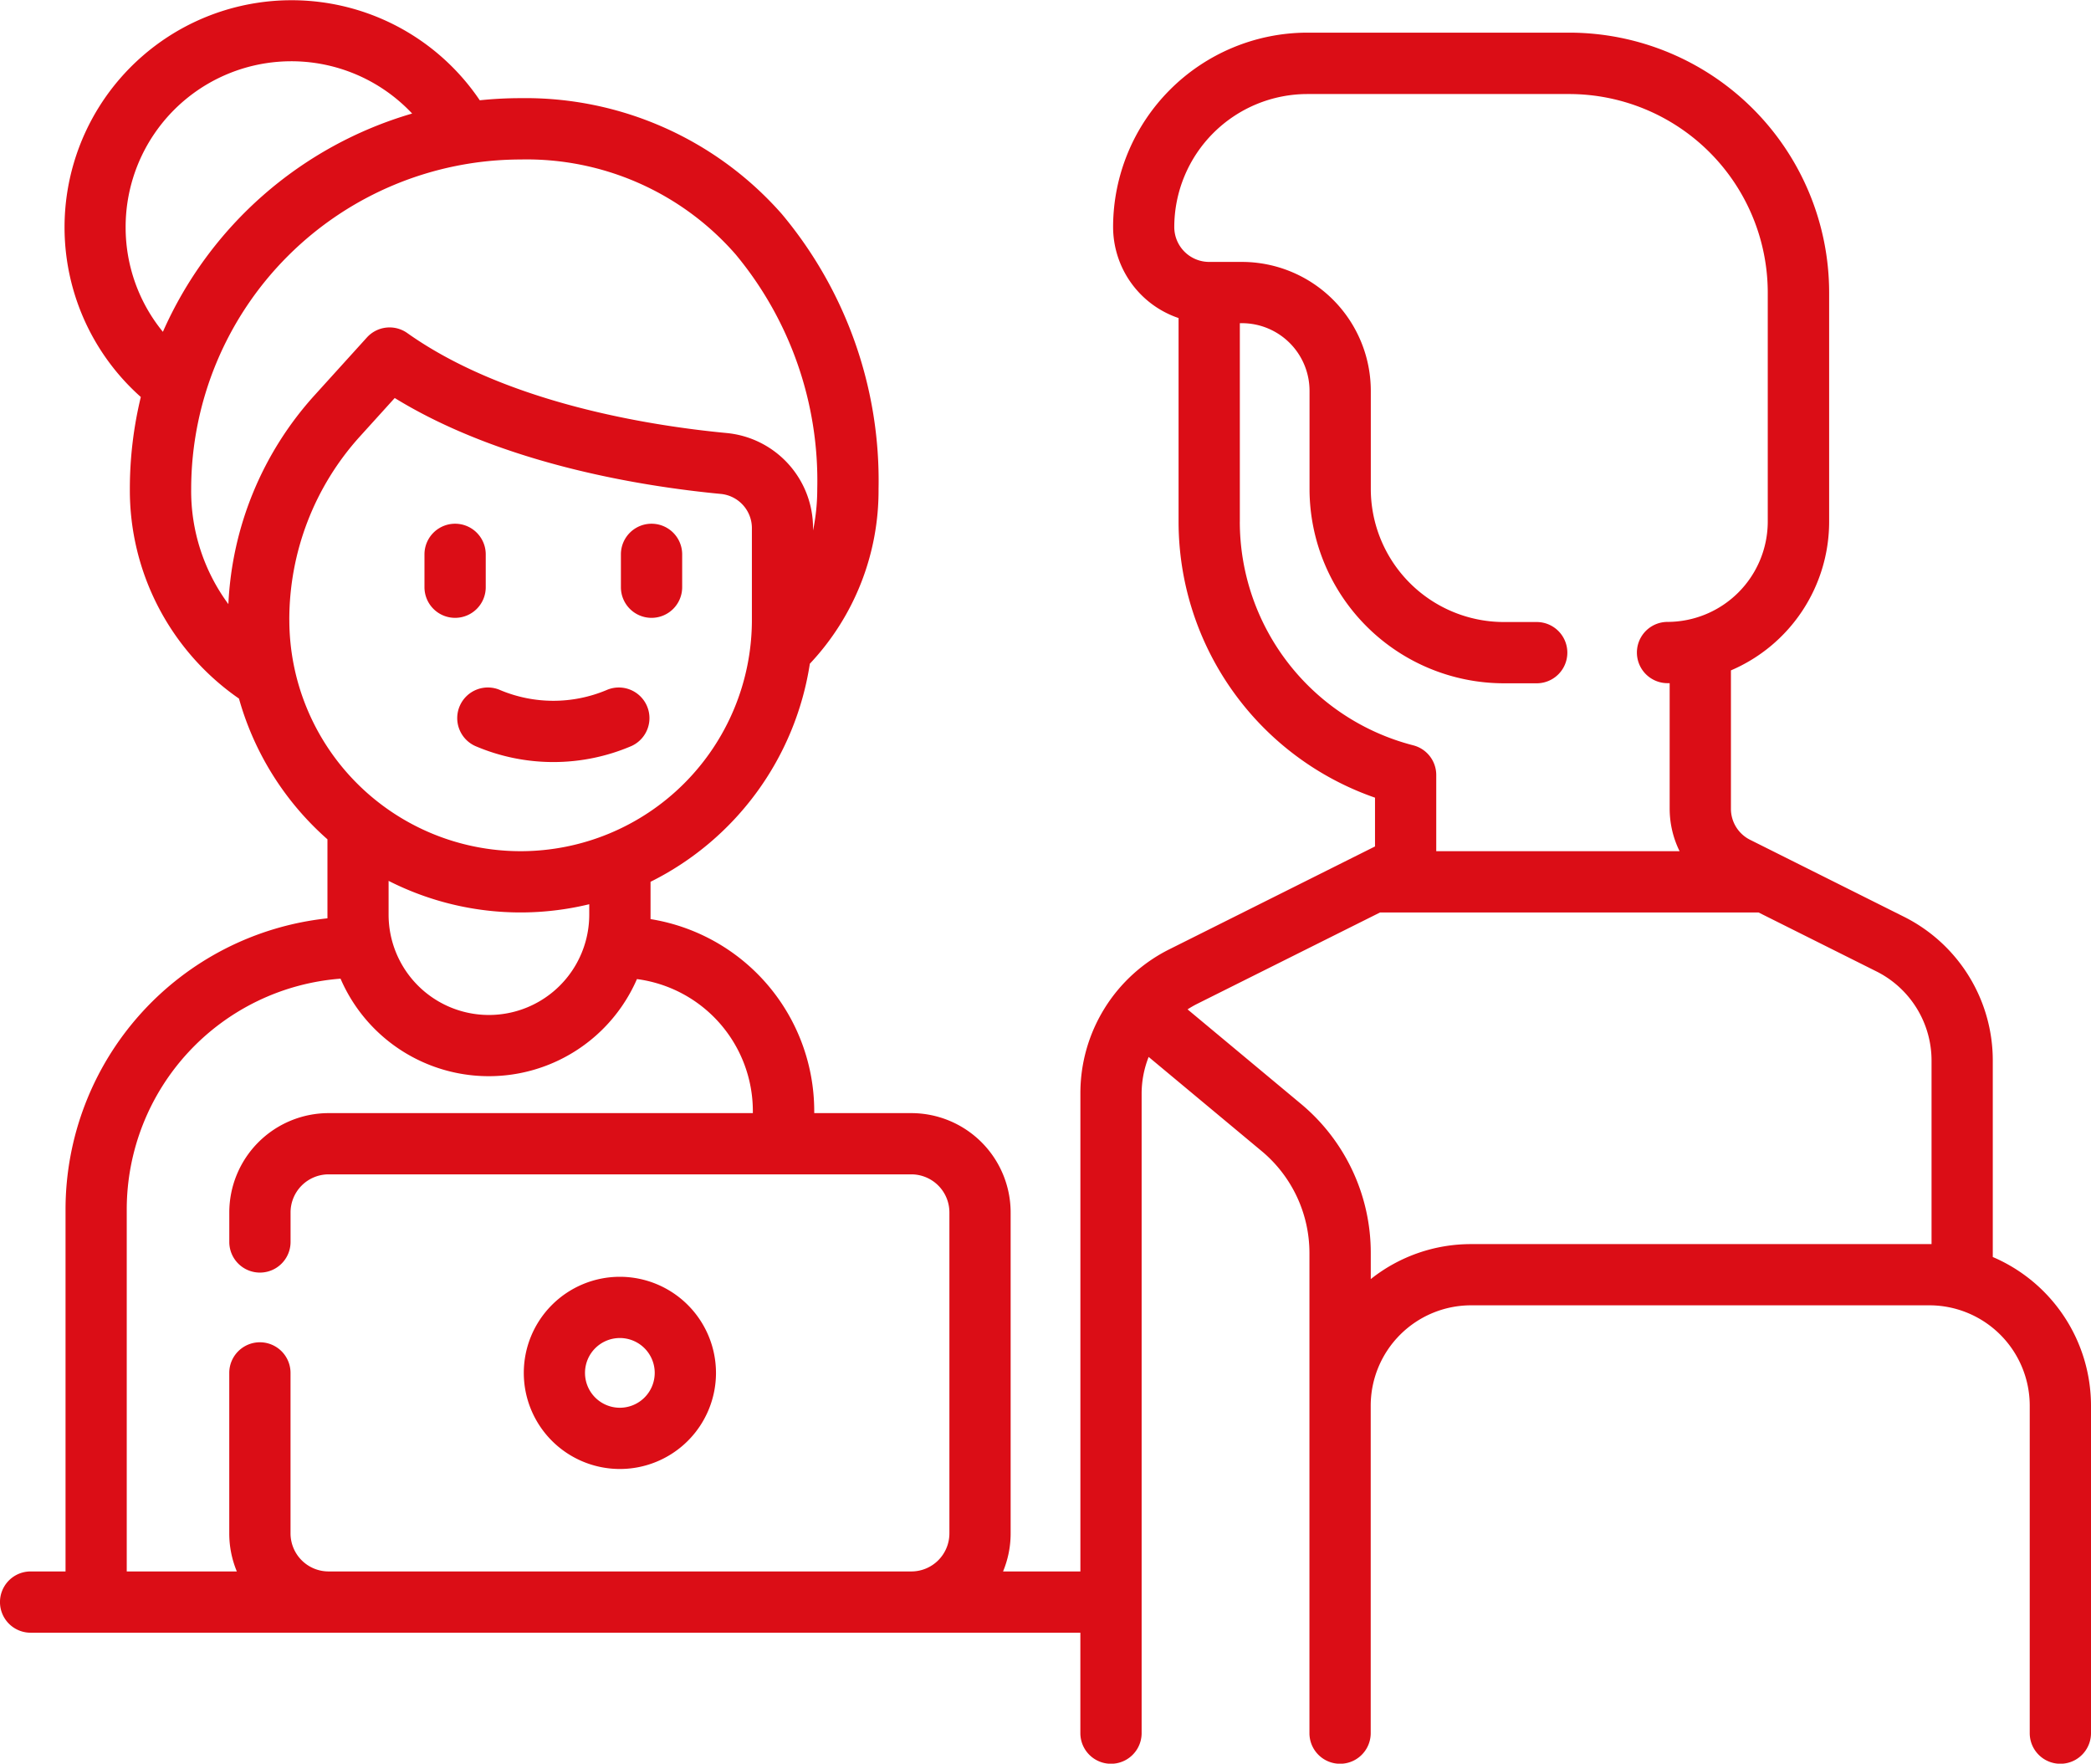 <?xml version="1.0"?>
<svg xmlns="http://www.w3.org/2000/svg" id="Group_11285" data-name="Group 11285" width="70" height="59.04" viewBox="0 0 70 59.04">
  <path id="Path_22255" data-name="Path 22255" d="M112.046,209.022a1.025,1.025,0,0,0,.515,1.356,6.64,6.64,0,0,0,5.225,0,1.025,1.025,0,1,0-.841-1.87,4.6,4.6,0,0,1-3.543,0A1.025,1.025,0,0,0,112.046,209.022Z" transform="translate(-96.649 -185.403)" fill="#db0d16"/>
  <path id="Path_22256" data-name="Path 22256" d="M104.966,171.486a1.025,1.025,0,0,0,1.025-1.025v-1.1a1.025,1.025,0,1,0-2.051,0v1.1A1.025,1.025,0,0,0,104.966,171.486Z" transform="translate(-89.73 -150.803)" fill="#db0d16"/>
  <path id="Path_22257" data-name="Path 22257" d="M153.063,171.486a1.025,1.025,0,0,0,1.025-1.025v-1.1a1.025,1.025,0,0,0-2.051,0v1.1A1.025,1.025,0,0,0,153.063,171.486Z" transform="translate(-131.251 -150.803)" fill="#db0d16"/>
  <path id="Path_22258" data-name="Path 22258" d="M131.476,352.709a3.217,3.217,0,1,0,3.217,3.217A3.221,3.221,0,0,0,131.476,352.709Zm0,4.384a1.167,1.167,0,1,1,1.166-1.167A1.168,1.168,0,0,1,131.476,357.093Z" transform="translate(-110.724 -309.967)" fill="#db0d16"/>
  <path id="Path_22259" data-name="Path 22259" d="M66.712,82.161V75.6a5.38,5.38,0,0,0-2.99-4.838l-5.131-2.566a1.16,1.16,0,0,1-.645-1.043v-4.63a5.417,5.417,0,0,0,3.288-4.975V49.874a8.707,8.707,0,0,0-8.7-8.7H43.768a6.513,6.513,0,0,0-6.505,6.505,3.223,3.223,0,0,0,2.192,3.049v6.815a9.783,9.783,0,0,0,6.576,9.241v1.633l-6.873,3.437a5.38,5.38,0,0,0-2.99,4.838V92.687H33.579a3.306,3.306,0,0,0,.254-1.274V80.668a3.328,3.328,0,0,0-3.324-3.324H27.258v-.071a6.515,6.515,0,0,0-5.48-6.424V69.6a9.819,9.819,0,0,0,5.333-7.3,8.452,8.452,0,0,0,2.3-5.852,13.9,13.9,0,0,0-3.236-9.2,11.427,11.427,0,0,0-8.749-3.881,13.2,13.2,0,0,0-1.365.071A7.6,7.6,0,1,0,4.714,53.371a13.068,13.068,0,0,0-.367,3.079A8.483,8.483,0,0,0,8,63.467a9.808,9.808,0,0,0,2.962,4.711v2.645a9.807,9.807,0,0,0-8.768,9.739V92.687H1.025a1.025,1.025,0,0,0,0,2.051H36.167V98.1a1.025,1.025,0,0,0,2.051,0v-21.4a3.37,3.37,0,0,1,.235-1.237l3.783,3.152a4.442,4.442,0,0,1,1.6,3.422V98.1a1.025,1.025,0,0,0,2.051,0V87.137a3.362,3.362,0,0,1,3.358-3.359H64.591a3.362,3.362,0,0,1,3.358,3.359V98.1A1.025,1.025,0,0,0,70,98.1V87.137A5.417,5.417,0,0,0,66.712,82.161ZM4.206,47.682a5.547,5.547,0,0,1,9.591-3.8,13.143,13.143,0,0,0-8.344,7.307A5.516,5.516,0,0,1,4.206,47.682ZM7.647,60.307A6.372,6.372,0,0,1,6.4,56.45a11.043,11.043,0,0,1,11.03-11.03,9.281,9.281,0,0,1,7.2,3.181,11.857,11.857,0,0,1,2.729,7.85,6.84,6.84,0,0,1-.141,1.389v-.063a3.194,3.194,0,0,0-2.894-3.2c-2.575-.245-7.388-1.005-10.689-3.346a1.025,1.025,0,0,0-1.353.148l-1.749,1.931a11.185,11.185,0,0,0-2.888,7Zm2.038.524a9.139,9.139,0,0,1,2.37-6.146l1.159-1.28c3.616,2.222,8.326,2.965,10.919,3.211a1.151,1.151,0,0,1,1.038,1.159v3.058a7.742,7.742,0,1,1-15.485,0Zm10.041,9.52V70.7a3.358,3.358,0,0,1-6.717,0V69.569a9.752,9.752,0,0,0,6.717.782ZM31.783,91.413a1.275,1.275,0,0,1-1.274,1.274H11a1.275,1.275,0,0,1-1.274-1.274V86.041a1.025,1.025,0,0,0-2.051,0v5.373a3.306,3.306,0,0,0,.254,1.274H4.243V80.561A7.751,7.751,0,0,1,11.4,72.843a5.407,5.407,0,0,0,9.923.014,4.46,4.46,0,0,1,3.88,4.416v.071H11a3.328,3.328,0,0,0-3.324,3.324v.989a1.025,1.025,0,1,0,2.051,0v-.989A1.275,1.275,0,0,1,11,79.394H30.509a1.275,1.275,0,0,1,1.274,1.274Zm9.723-33.868V50.9h.071a2.265,2.265,0,0,1,2.262,2.263V56.45a6.513,6.513,0,0,0,6.505,6.505h1.1a1.025,1.025,0,1,0,0-2.051h-1.1a4.46,4.46,0,0,1-4.454-4.454V53.162a4.318,4.318,0,0,0-4.313-4.313h-1.1a1.168,1.168,0,0,1-1.166-1.166,4.46,4.46,0,0,1,4.454-4.454h8.768a6.654,6.654,0,0,1,6.646,6.646v7.672A3.362,3.362,0,0,1,55.824,60.9a1.025,1.025,0,0,0,0,2.051l.071,0v4.2a3.219,3.219,0,0,0,.332,1.424H48.081v-2.55a1.025,1.025,0,0,0-.769-.993,7.734,7.734,0,0,1-5.807-7.487ZM64.662,81.729l-.071,0H49.247A5.381,5.381,0,0,0,45.889,82.9v-.869a6.488,6.488,0,0,0-2.341-5l-3.792-3.16a3.409,3.409,0,0,1,.318-.183L46.2,70.627H58.871l3.934,1.967a3.34,3.34,0,0,1,1.857,3Z" transform="translate(0 -40.081)" fill="#db0d16"/>
</svg>

